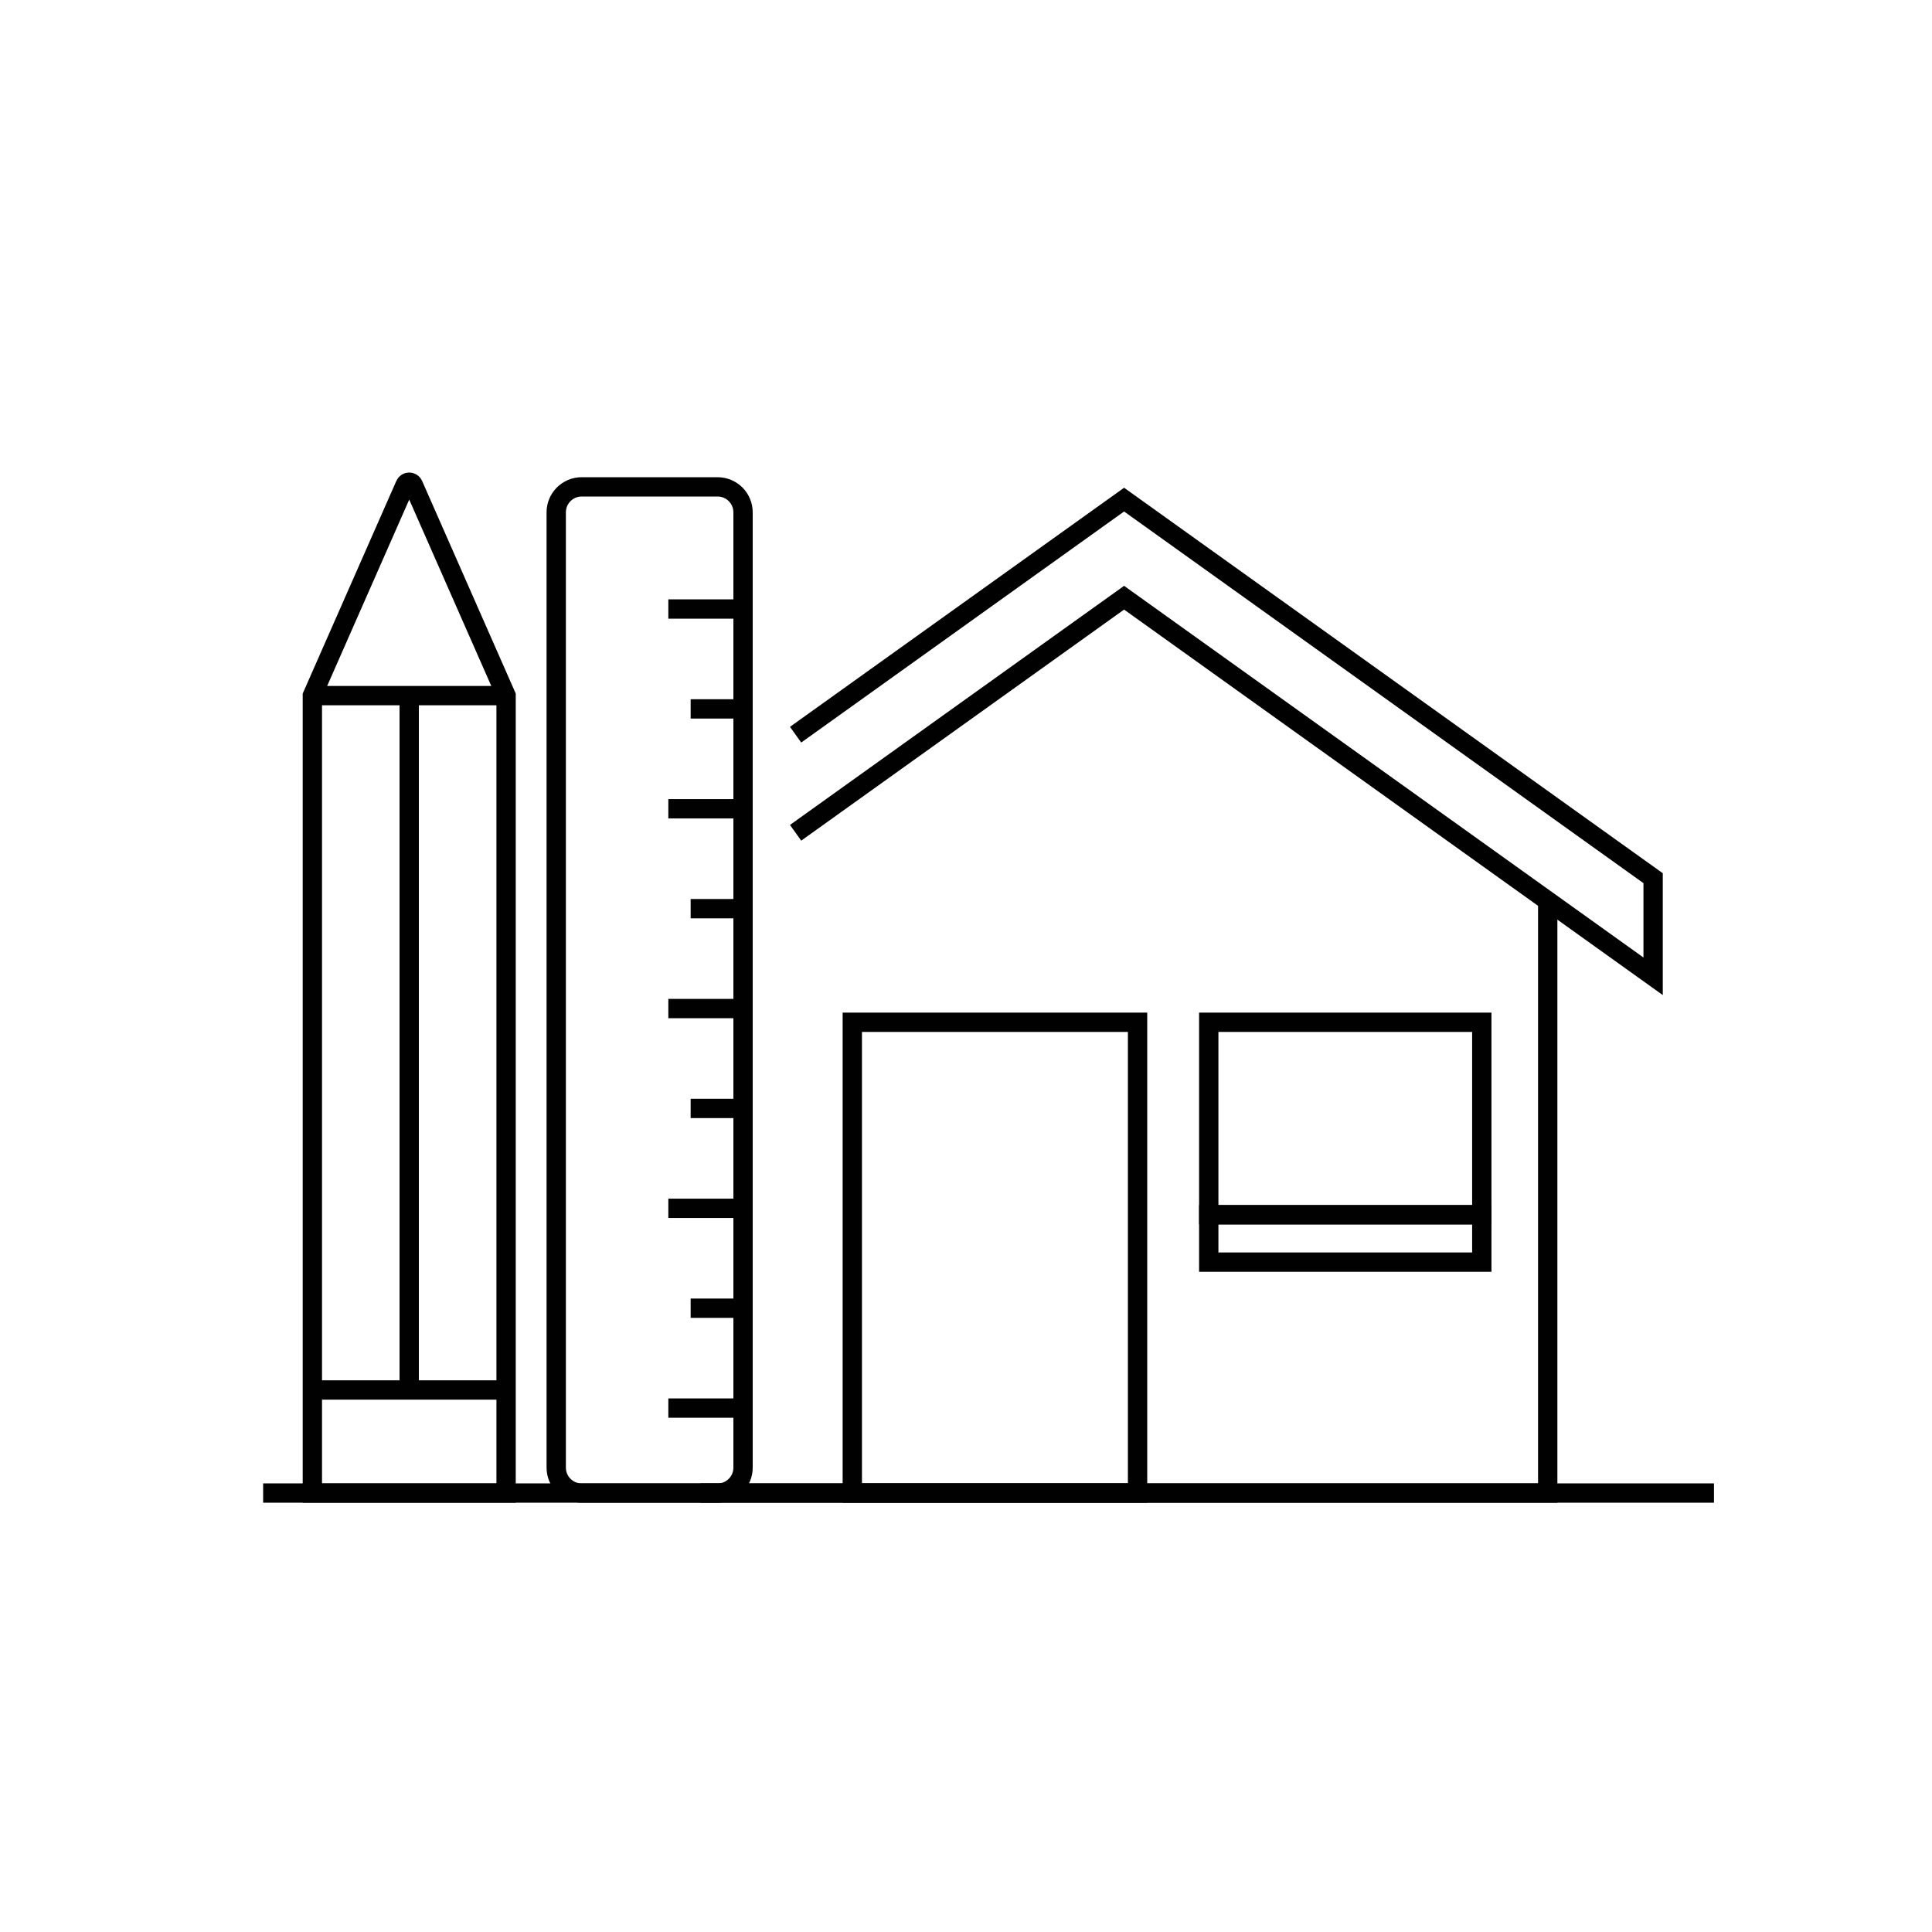 <?xml version="1.0" encoding="UTF-8"?> <svg xmlns="http://www.w3.org/2000/svg" id="Layer_1" data-name="Layer 1" viewBox="0 0 400 400"><defs><style> .cls-1 { fill: none; stroke: #010101; stroke-miterlimit: 10; stroke-width: 4px; } </style></defs><polyline class="cls-1" points="164.72 152.11 232.73 103.44 342.26 181.82 342.26 202.13 232.73 123.75 164.72 172.42"></polyline><polyline class="cls-1" points="320.44 186.51 320.44 309.12 145.02 309.12"></polyline><rect class="cls-1" x="176.46" y="211.65" width="59.06" height="97.47"></rect><rect class="cls-1" x="250.26" y="211.65" width="56.53" height="39.85"></rect><rect class="cls-1" x="250.26" y="251.5" width="56.53" height="9.81"></rect><line class="cls-1" x1="54.48" y1="309.12" x2="354.86" y2="309.12"></line><g><path class="cls-1" d="m64.67,309.12v-165.1l19.22-43.65c.32-.72,1.35-.72,1.67,0l19.22,43.65v165.1h-40.1Z"></path><g><path class="cls-1" d="m115.16,250.17v53.69c0,2.91,2.36,5.27,5.27,5.27h28.14c2.91,0,5.27-2.36,5.27-5.27V106.07c0-2.91-2.36-5.27-5.27-5.27h-28.14c-2.91,0-5.27,2.36-5.27,5.27v144.1"></path><line class="cls-1" x1="153.84" y1="126.09" x2="138.37" y2="126.09"></line><line class="cls-1" x1="153.84" y1="146.77" x2="142.99" y2="146.77"></line><line class="cls-1" x1="153.84" y1="167.45" x2="138.37" y2="167.45"></line><line class="cls-1" x1="153.84" y1="188.13" x2="142.99" y2="188.13"></line><line class="cls-1" x1="153.84" y1="229.49" x2="142.99" y2="229.49"></line><line class="cls-1" x1="153.84" y1="208.81" x2="138.37" y2="208.81"></line><line class="cls-1" x1="153.84" y1="250.17" x2="138.37" y2="250.17"></line><line class="cls-1" x1="153.84" y1="291.53" x2="138.37" y2="291.53"></line><line class="cls-1" x1="153.84" y1="270.85" x2="142.99" y2="270.85"></line></g><line class="cls-1" x1="64.67" y1="144.02" x2="104.76" y2="144.02"></line><line class="cls-1" x1="64.67" y1="287.78" x2="104.76" y2="287.78"></line><line class="cls-1" x1="84.72" y1="287.78" x2="84.72" y2="144.02"></line></g></svg> 